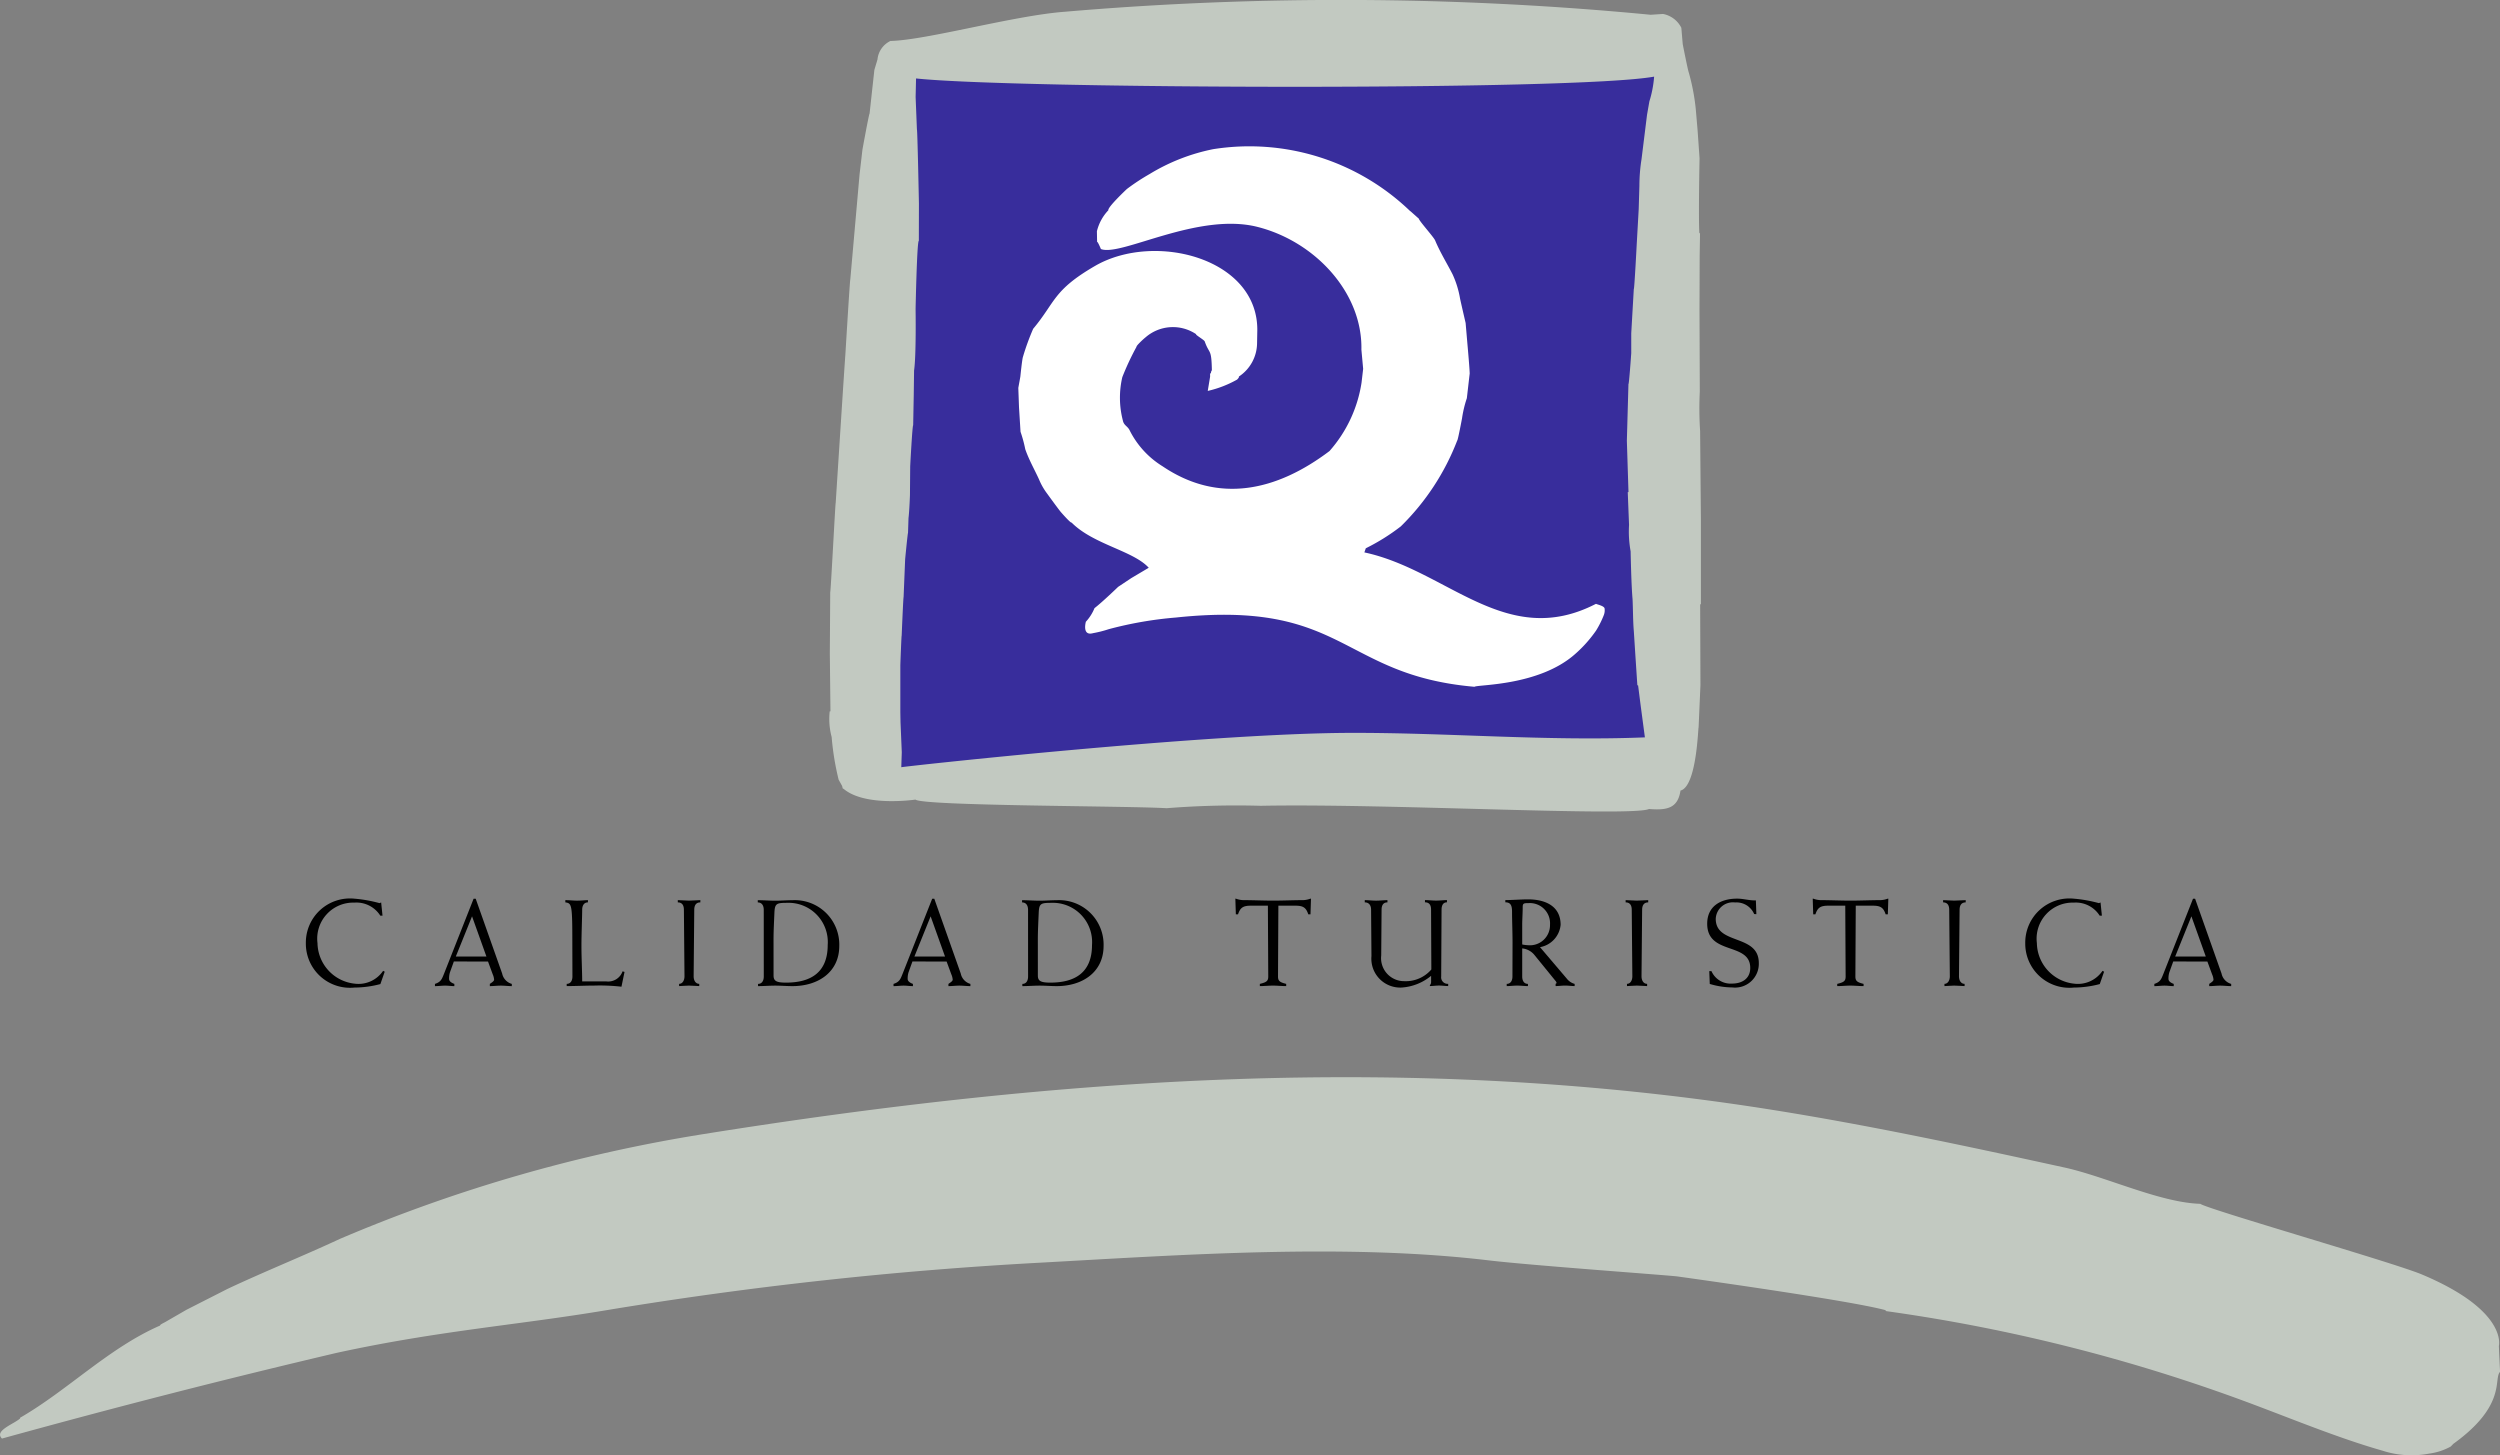 <svg xmlns="http://www.w3.org/2000/svg" id="Grupo_195" data-name="Grupo 195" width="142.97" height="83.223" viewBox="0 0 142.97 83.223"><rect x="0" y="0" width="142.97" height="83.223" fill="#808080" stroke="none"/><g id="Grupo_194" data-name="Grupo 194" transform="translate(0)"><path id="Trazado_260" data-name="Trazado 260" d="M-239.832,287.151l.715-.047a1.478,1.478,0,0,1,1.048.791l.08.936s.294,1.5.344,1.614a12.063,12.063,0,0,1,.4,2.081l.106,1.234.112,1.6s-.069,3.439-.01,4.283H-237l-.02,1.3-.01,3.089.017,4.666a19.92,19.92,0,0,0,.018,2.258l.045,5.049,0,2.3,0,2.557h-.042l.016,4.624-.106,2.431c-.03-.058-.1,3.367-1.035,3.6-.15,1.016-.775,1.137-1.8,1.055-1.006.452-15.067-.327-22.209-.184a50.142,50.142,0,0,0-5.38.138c-2.153-.135-13.921-.125-14.362-.493,0,0-2.9.436-4.127-.63-.025.064-.064-.143-.066-.148l-.2-.359a15.515,15.515,0,0,1-.4-2.444,3.991,3.991,0,0,1-.11-1.468h.042l-.036-3.3.023-3.516c.028.063.293-5.156.313-5.1,0,0,.543-8.474.551-8.448,0,0,.264-4.387.284-4.331l.529-6,.166-1.431s.378-2.082.407-2.053l.274-2.5.179-.6a1.31,1.31,0,0,1,.742-1.057c2.04-.043,7.02-1.442,9.934-1.667a185.184,185.184,0,0,1,33.525.168" transform="translate(334.221 -286.306)" fill="#c2c9c1"></path><path id="Trazado_261" data-name="Trazado 261" d="M-236.046,294.574a6.36,6.36,0,0,1-.271,1.411l-.135.77-.315,2.541a9.7,9.7,0,0,0-.121,1.514l-.04,1.344-.113,2s-.135,2.623-.167,2.56l-.146,2.538,0,1.129c0,.034-.129,1.831-.16,1.771l-.091,3.241.047,1.491.046,1.448h-.042l.074,1.874a6.268,6.268,0,0,0,.09,1.511s.038,1.961.11,2.725c.031.617.021,1.236.074,1.852l.086,1.341.115,1.745h.042l.146,1.148.243,1.829c-5.583.229-11.259-.273-16.849-.257-8.315.023-25.646,1.933-25.676,1.965l.028-.853-.072-1.724-.01-.575,0-2.685s.062-1.739.076-1.685c0,0,.093-2.253.11-2.2l.089-2.175s.149-1.549.164-1.495l.028-.852c.053-.434.083-1.322.083-1.322l.014-1.641s.123-2.37.17-2.347l.033-1.747.018-1.386c.128-.846.087-3.517.087-3.517s.079-3.954.186-3.9l.005-2.131s-.085-4.3-.115-4.238l-.074-1.852.024-1.066c5.526.594,37.731.715,42.215-.105" transform="translate(330.642 -290.188)" fill="#382d9c"></path><path id="Trazado_262" data-name="Trazado 262" d="M-244.013,305.761l.493.439c0,.111.85,1.05.929,1.241.282.676.691,1.337,1,1.943a5.5,5.5,0,0,1,.425,1.378c.041.207.319,1.4.319,1.4l.1,1.17s.163,1.8.127,1.764l-.157,1.369a6.518,6.518,0,0,0-.276,1.155s-.243,1.292-.274,1.262a13.824,13.824,0,0,1-3.229,4.915,11.866,11.866,0,0,1-2,1.25l-.081.236c4.747,1.013,8.108,5.592,13.244,2.941.121.052.427.112.49.247a.753.753,0,0,1-.036.385,5.445,5.445,0,0,1-.449.9,7.384,7.384,0,0,1-1.2,1.342c-2.074,1.838-5.592,1.735-5.752,1.87-7.678-.671-7.374-4.991-17.082-3.96a21.575,21.575,0,0,0-3.83.664,6.5,6.5,0,0,1-.9.229c-.649.181-.412-.654-.412-.654a2.558,2.558,0,0,0,.493-.776c.474-.368,1.351-1.217,1.351-1.217l.751-.5,1-.593c-.89-.977-3.17-1.33-4.414-2.586-.045.052-.6-.586-.6-.586-.1-.106-.8-1.073-.8-1.073a3.635,3.635,0,0,1-.457-.8c-.257-.567-.572-1.109-.79-1.733a7.639,7.639,0,0,0-.271-1l-.087-1.4-.04-1.107.116-.641s.1-.992.149-1.132a13.8,13.8,0,0,1,.585-1.608c1.279-1.529,1.128-2.2,3.547-3.6,3.416-1.972,9.391-.426,9.269,3.778l-.012.666a2.312,2.312,0,0,1-1.042,1.889c.03.046-.076.146-.1.172a6.229,6.229,0,0,1-1.678.648l.134-.812,0-.191h.042s.032-.214.06-.15c-.023-1.316-.136-.9-.409-1.676-.032-.093-.553-.382-.493-.417a2.383,2.383,0,0,0-2.888.179c-.106.081-.55.491-.519.542a15.212,15.212,0,0,0-.814,1.74,5.183,5.183,0,0,0,.031,2.473c.06.3.281.318.4.588a5.1,5.1,0,0,0,1.872,2.034c3.215,2.172,6.534,1.405,9.547-.872a7.646,7.646,0,0,0,1.832-3.911l.092-.79-.1-1.095c.068-3.278-2.668-6.195-5.948-7.023-3.408-.861-7.831,1.723-8.949,1.266,0,0-.193-.465-.218-.4l-.011-.618a2.662,2.662,0,0,1,.655-1.2c-.058-.166,1.056-1.212,1.056-1.212a12.163,12.163,0,0,1,1.294-.853,11.235,11.235,0,0,1,3.648-1.428,13.26,13.26,0,0,1,11.27,3.551" transform="translate(324.663 -293.692)" fill="#fff"></path><path id="Trazado_263" data-name="Trazado 263" d="M-250.38,409.683c.495.333,11.053,3.357,12.672,4.038,5.044,2.123,4.376,4.163,4.4,4.1l.068,1.469c-.389.4.4,1.907-2.673,4.117l-.145.152a3.5,3.5,0,0,1-1.238.406,5.354,5.354,0,0,1-2.663-.167c-2.241-.635-4.637-1.6-6.839-2.436a98.309,98.309,0,0,0-21.542-5.544l-.065-.062c-2.129-.567-11.16-1.822-11.875-1.922-.489-.068-8.371-.631-10.781-.918-8.232-.981-17.478-.32-25.729.134a226.464,226.464,0,0,0-24.755,2.716c-5.021.843-9.59,1.168-15.417,2.438-6.63,1.562-12.66,3.112-19.137,4.9-.471-.446.678-.828,1.035-1.148v-.042c2.717-1.564,5.081-4,8.014-5.276-.056-.035.268-.182.292-.2l1.212-.7,2.344-1.192c2.125-1,4.3-1.869,6.431-2.862a88.525,88.525,0,0,1,20.793-5.992c20.343-3.25,40.428-4.655,60.937-1.415,5.69.9,11.255,2.093,16.88,3.324,2.381.522,5.47,2.011,7.783,2.079" transform="translate(376.213 -340.836)" fill="#c2c9c1"></path><path id="Trazado_264" data-name="Trazado 264" d="M-338.726,387.366l-.091-.049a1.7,1.7,0,0,1-1.64.732,2.374,2.374,0,0,1-2.113-2.317,2.06,2.06,0,0,1,2.113-2.316,1.614,1.614,0,0,1,1.479.746h.126l-.077-.753c-.034.007-.069.035-.1.035a7.774,7.774,0,0,0-1.431-.254,2.524,2.524,0,0,0-2.776,2.542,2.524,2.524,0,0,0,2.776,2.542,5.877,5.877,0,0,0,1.486-.2Z" transform="translate(360.727 -331.797)"></path><path id="Trazado_265" data-name="Trazado 265" d="M-327.2,384.2l.823,2.3h-1.751Zm.914,2.585.272.739a.882.882,0,0,1,.076.3c0,.085-.153.176-.244.24v.127c.21,0,.419-.028.628-.028s.419.028.628.028v-.127a.777.777,0,0,1-.551-.591l-1.514-4.281h-.119l-1.688,4.281c-.126.31-.174.478-.523.591v.127c.216,0,.4-.028.579-.028s.356.028.53.028v-.127c-.174-.064-.3-.155-.3-.282a1.2,1.2,0,0,1,.049-.38l.223-.62Z" transform="translate(354.195 -331.797)"></path><path id="Trazado_266" data-name="Trazado 266" d="M-314.858,387.714c0,.219-.091.422-.328.422v.127c.516,0,1.032-.028,1.555-.028a10.908,10.908,0,0,1,1.577.064l.175-.845-.111-.035a.87.87,0,0,1-.928.577H-314.3c0-.55-.042-1.366-.042-2.042,0-.648.042-1.718.042-2.056,0-.218.091-.422.328-.422v-.127c-.174,0-.383.028-.621.028-.209,0-.419-.028-.67-.028v.127c.377.056.4.112.4,2.478Z" transform="translate(347.594 -331.871)"></path><path id="Trazado_267" data-name="Trazado 267" d="M-301.85,383.349c-.209,0-.419.028-.656.028-.21,0-.418-.028-.635-.028v.127c.272,0,.349.2.349.422l.034,3.817c0,.218-.111.422-.307.422v.127c.14,0,.349-.028.558-.028.237,0,.447.028.593.028v-.127c-.21,0-.321-.2-.321-.422l.035-3.817c0-.218.076-.422.348-.422Z" transform="translate(341.903 -331.872)"></path><path id="Trazado_268" data-name="Trazado 268" d="M-293.615,385.616c0-.507.028-1.007.049-1.514.021-.556.105-.6.733-.6a2.245,2.245,0,0,1,2.316,2.408c0,1.556-.942,2.155-2.385,2.155-.586,0-.712-.113-.712-.415Zm-.558,2.1c0,.219-.091.422-.328.422v.127c.328,0,.656-.028.984-.028s.656.028.983.028c1.472,0,2.679-.8,2.679-2.3a2.544,2.544,0,0,0-2.679-2.613c-.328,0-.656.028-.983.028s-.656-.028-1-.028v.127c.251,0,.342.2.342.422Z" transform="translate(337.852 -331.871)"></path><path id="Trazado_269" data-name="Trazado 269" d="M-277.76,384.2l.823,2.3h-1.751Zm.914,2.585.272.739a.893.893,0,0,1,.076.3c0,.085-.153.176-.244.24v.127c.21,0,.418-.028.628-.028s.419.028.628.028v-.127a.777.777,0,0,1-.551-.591l-1.514-4.281h-.119l-1.688,4.281c-.126.31-.174.478-.524.591v.127c.216,0,.4-.028.579-.028s.356.028.53.028v-.127c-.174-.064-.3-.155-.3-.282a1.2,1.2,0,0,1,.049-.38l.223-.62Z" transform="translate(330.981 -331.797)"></path><path id="Trazado_270" data-name="Trazado 270" d="M-265.121,385.616c0-.507.028-1.007.049-1.514.021-.556.1-.6.733-.6a2.245,2.245,0,0,1,2.316,2.408c0,1.556-.942,2.155-2.386,2.155-.586,0-.711-.113-.711-.415Zm-.558,2.1c0,.219-.091.422-.328.422v.127c.328,0,.656-.028.984-.028s.656.028.983.028c1.472,0,2.679-.8,2.679-2.3a2.544,2.544,0,0,0-2.679-2.613c-.328,0-.656.028-.983.028s-.656-.028-1-.028v.127c.251,0,.342.2.342.422Z" transform="translate(324.473 -331.871)"></path><path id="Trazado_271" data-name="Trazado 271" d="M-241.172,383.591l.021,4.049c0,.261-.1.331-.481.423v.127c.25,0,.5-.028.753-.028s.5.028.754.028v-.127c-.363-.092-.468-.162-.468-.423l.021-4.049h.977c.454,0,.607.12.733.493h.126l.028-.894h-.035a1.3,1.3,0,0,1-.411.084c-.572,0-1.144.028-1.717.028s-1.144-.028-1.716-.028a1.31,1.31,0,0,1-.412-.084h-.034l.028.894h.126c.126-.373.279-.493.733-.493Z" transform="translate(313.68 -331.797)"></path><path id="Trazado_272" data-name="Trazado 272" d="M-225.273,387.313a1.921,1.921,0,0,1-1.542.669,1.316,1.316,0,0,1-1.325-1.465l.021-2.619c0-.218.07-.422.335-.422v-.127c-.2,0-.412.028-.649.028-.216,0-.425-.028-.648-.028v.127c.265,0,.362.2.362.422l.021,2.648a1.653,1.653,0,0,0,1.744,1.8,2.961,2.961,0,0,0,1.667-.669v.345a.264.264,0,0,1-.07.19v.049c.175,0,.349-.028.524-.028s.348.028.523.028v-.127a.373.373,0,0,1-.4-.422l.021-3.817c0-.218.07-.422.307-.422v-.127c-.174,0-.384.028-.621.028-.21,0-.419-.028-.635-.028v.127c.279,0,.349.2.349.422Z" transform="translate(307.129 -331.871)"></path><path id="Trazado_273" data-name="Trazado 273" d="M-213.522,387.678c0,.218-.091.422-.328.422v.127c.174,0,.384-.028.593-.028.237,0,.446.028.621.028V388.1c-.237,0-.328-.2-.328-.422v-1.606a1.027,1.027,0,0,1,.719.4l1.192,1.465a.273.273,0,0,1,.056.112c0,.014-.035.035-.056.049v.127c.181,0,.363-.028.544-.028s.363.028.544.028V388.1a.842.842,0,0,1-.44-.289L-211.946,386a1.434,1.434,0,0,0,1.179-1.275c0-1.092-.9-1.458-1.862-1.458-.37,0-.969.042-1.3.042v.127c.307,0,.384.183.384.549,0,.507.028,1.148.028,1.782Zm.558-2.951c0-.3.028-.683.028-1.007,0-.225.056-.239.335-.239a1.156,1.156,0,0,1,1.227,1.232,1.151,1.151,0,0,1-1.269,1.175,1.816,1.816,0,0,1-.321-.042Z" transform="translate(300.016 -331.834)"></path><path id="Trazado_274" data-name="Trazado 274" d="M-199.666,383.349c-.21,0-.419.028-.656.028-.208,0-.418-.028-.634-.028v.127c.272,0,.349.2.349.422l.035,3.817c0,.218-.111.422-.307.422v.127c.14,0,.35-.028.558-.028.238,0,.447.028.594.028v-.127c-.21,0-.321-.2-.321-.422l.035-3.817c0-.218.077-.422.349-.422Z" transform="translate(293.923 -331.872)"></path><path id="Trazado_275" data-name="Trazado 275" d="M-189.35,384.077l-.028-.789c-.363.014-.712-.1-1.075-.1-.914,0-1.709.415-1.709,1.436,0,1.817,2.462,1.035,2.462,2.528,0,.62-.481.894-1.032.894a1.2,1.2,0,0,1-1.186-.711h-.125l.028.732a4.61,4.61,0,0,0,1.291.2,1.361,1.361,0,0,0,1.514-1.395c0-1.683-2.463-1.014-2.463-2.528a.983.983,0,0,1,1.109-.937,1.1,1.1,0,0,1,1.088.662Z" transform="translate(289.793 -331.797)"></path><path id="Trazado_276" data-name="Trazado 276" d="M-178.926,383.591l.021,4.049c0,.261-.1.331-.481.423v.127c.251,0,.5-.028.753-.028s.5.028.754.028v-.127c-.363-.092-.468-.162-.468-.423l.021-4.049h.976c.454,0,.607.12.733.493h.126l.028-.894h-.035a1.3,1.3,0,0,1-.412.084c-.572,0-1.144.028-1.716.028s-1.144-.028-1.715-.028a1.31,1.31,0,0,1-.412-.084h-.034l.028.894h.126c.126-.373.279-.493.733-.493Z" transform="translate(284.453 -331.797)"></path><path id="Trazado_277" data-name="Trazado 277" d="M-165.44,383.349c-.21,0-.419.028-.656.028-.209,0-.418-.028-.634-.028v.127c.272,0,.349.2.349.422l.035,3.817c0,.218-.111.422-.307.422v.127c.14,0,.349-.028.558-.028.238,0,.447.028.593.028v-.127c-.209,0-.321-.2-.321-.422l.035-3.817c0-.218.077-.422.349-.422Z" transform="translate(277.853 -331.872)"></path><path id="Trazado_278" data-name="Trazado 278" d="M-153.362,387.366l-.091-.049a1.7,1.7,0,0,1-1.639.732,2.374,2.374,0,0,1-2.114-2.317,2.061,2.061,0,0,1,2.114-2.316,1.614,1.614,0,0,1,1.478.746h.126l-.077-.753c-.034.007-.069.035-.1.035a7.774,7.774,0,0,0-1.43-.254,2.524,2.524,0,0,0-2.776,2.542,2.524,2.524,0,0,0,2.776,2.542,5.876,5.876,0,0,0,1.486-.2Z" transform="translate(273.691 -331.797)"></path><path id="Trazado_279" data-name="Trazado 279" d="M-141.837,384.2l.823,2.3h-1.751Zm.914,2.585.272.739a.881.881,0,0,1,.077.3c0,.085-.154.176-.244.24v.127c.209,0,.418-.028.628-.028s.419.028.628.028v-.127a.778.778,0,0,1-.551-.591l-1.513-4.281h-.119l-1.688,4.281c-.125.31-.174.478-.523.591v.127c.216,0,.4-.028.579-.028s.355.028.529.028v-.127c-.174-.064-.3-.155-.3-.282a1.2,1.2,0,0,1,.049-.38l.223-.62Z" transform="translate(267.159 -331.797)"></path></g></svg>